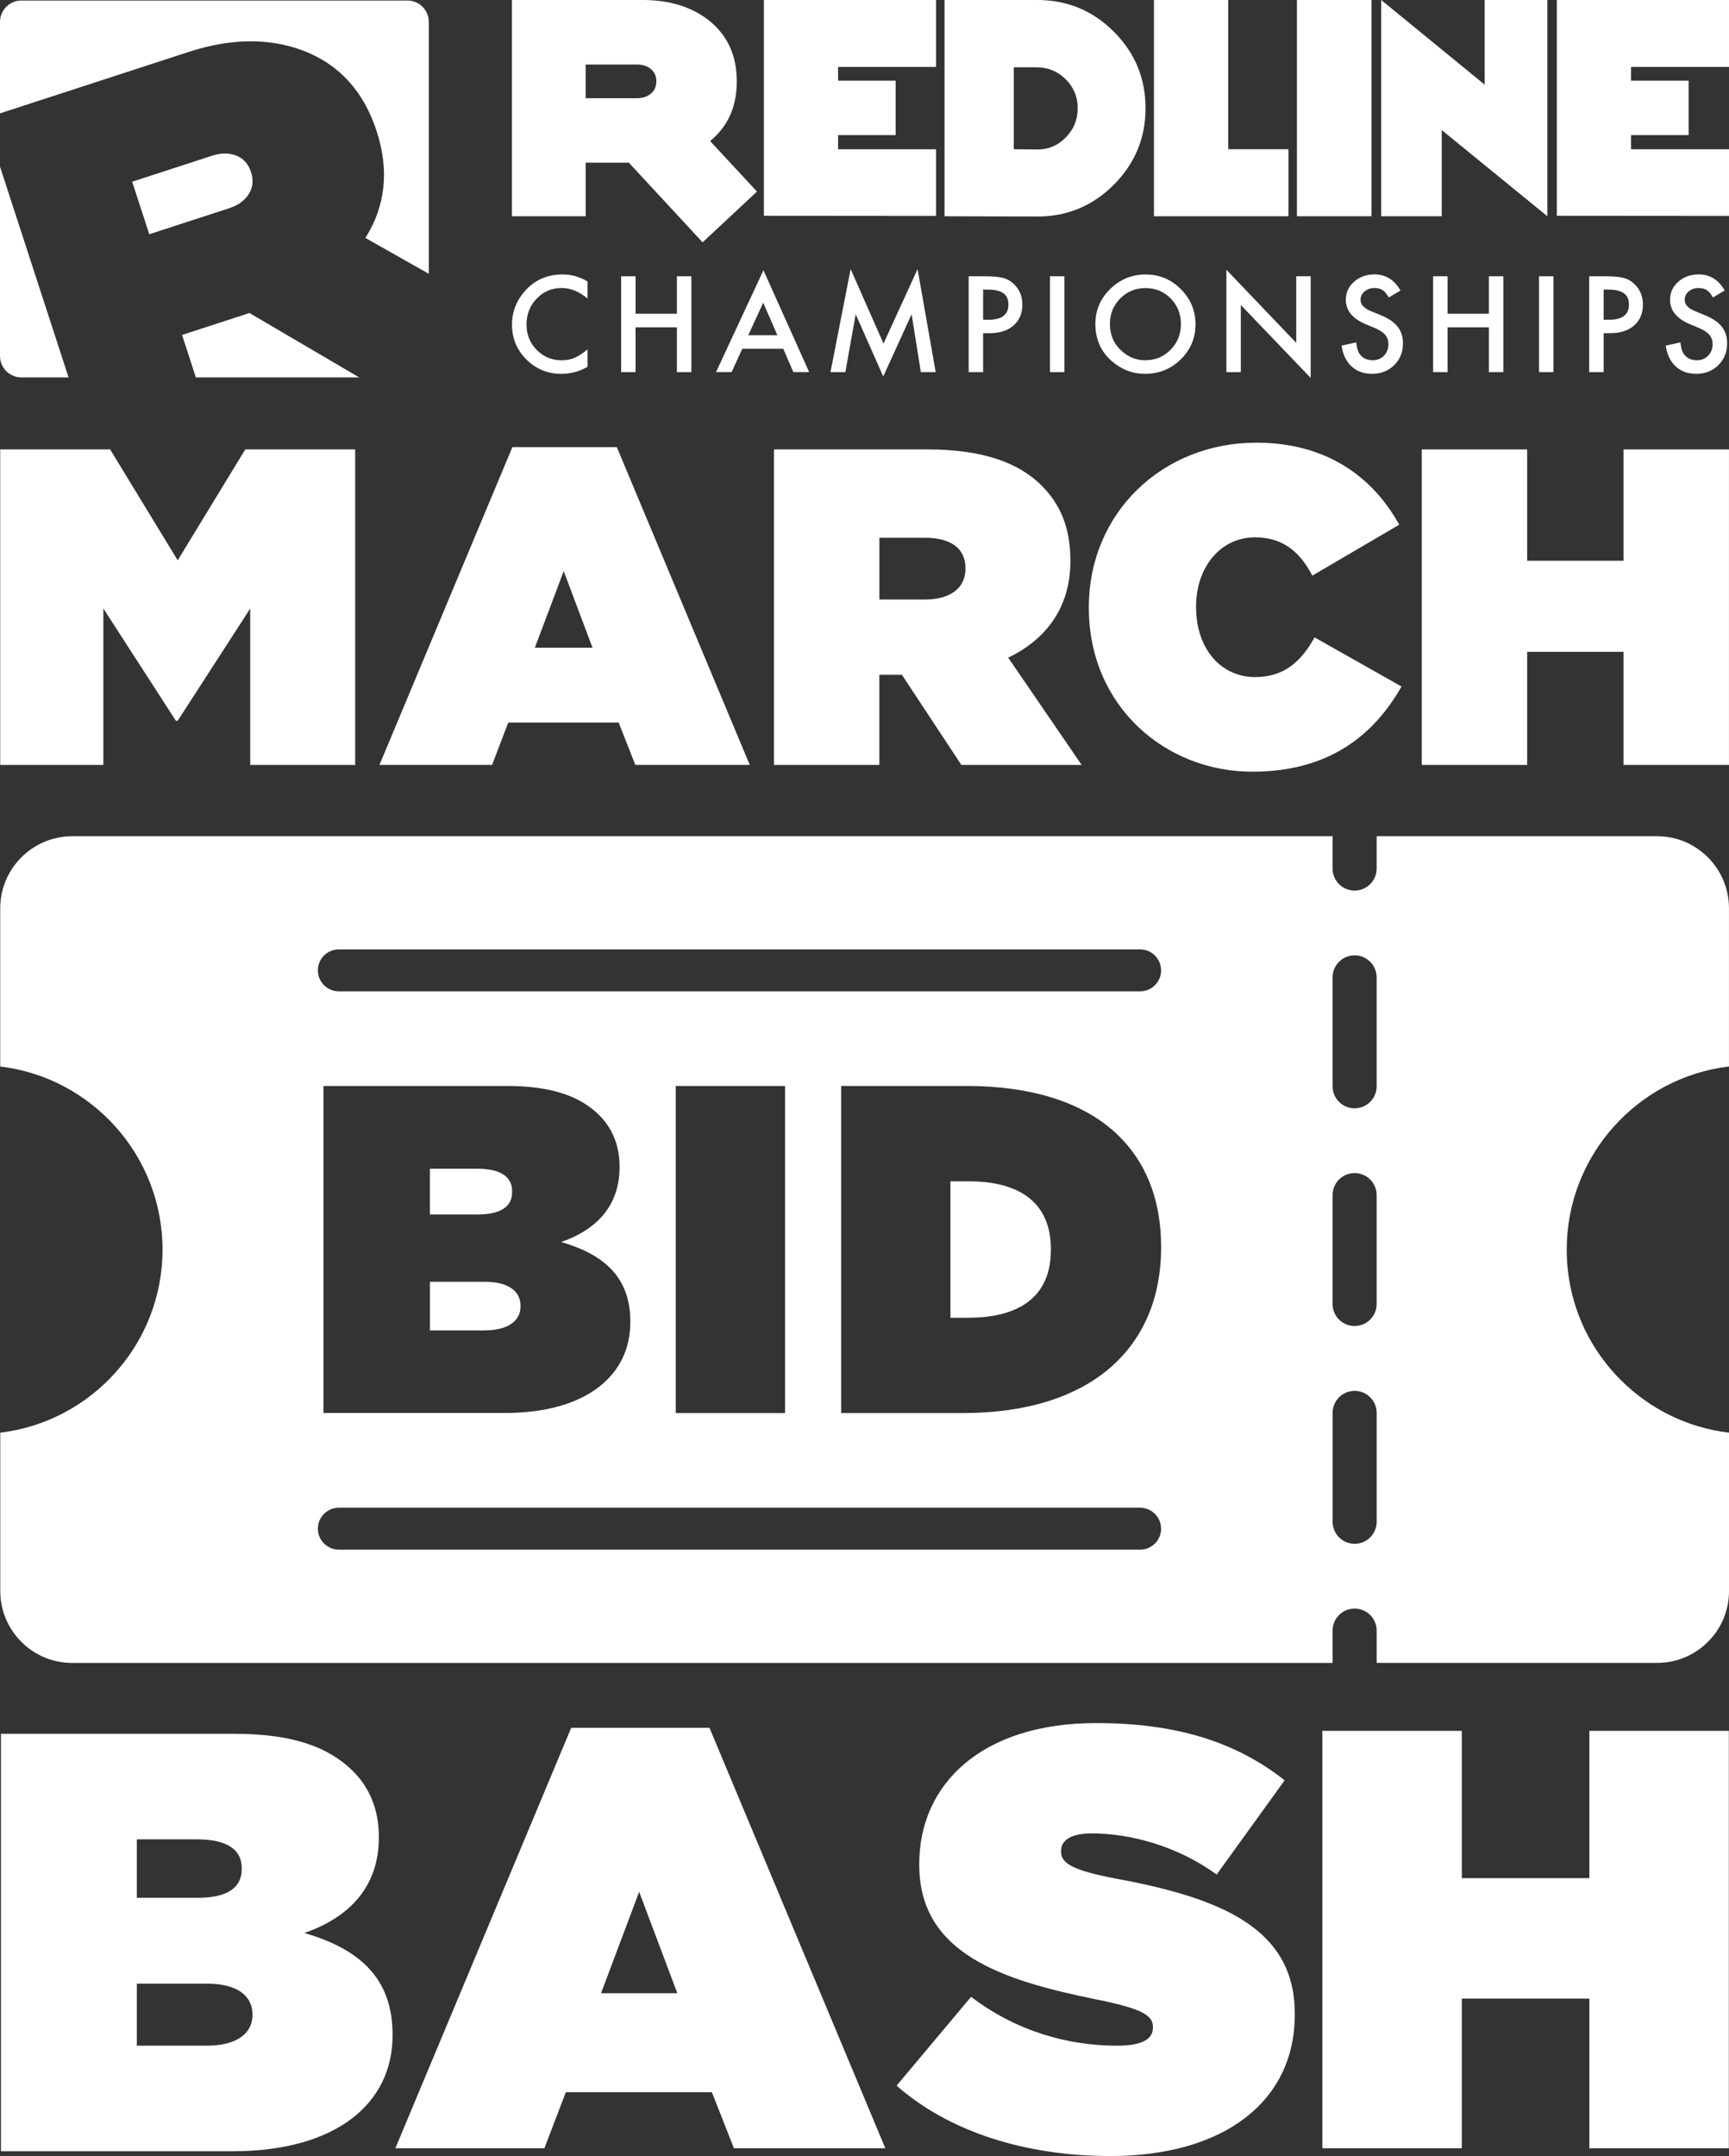 <svg xmlns="http://www.w3.org/2000/svg" id="Layer_2" data-name="Layer 2" viewBox="0 0 618.73 771.19"><rect x="0" y="0" width="618.73" height="771.19" fill="#333333" stroke="none"/><defs><style>      .cls-1 {        fill: #fff;      }    </style></defs><g id="Layer_1-2" data-name="Layer 1"><g><path class="cls-1" d="M618.73,512.45c-14.63-1.73-28.17-8.28-38.75-18.85-12.46-12.46-19.32-29.02-19.32-46.64,0-33.7,25.4-61.58,58.06-65.49v-56.59c0-6.89-2.68-13.35-7.54-18.22-4.87-4.86-11.34-7.55-18.22-7.55h-100.32s0,11.56,0,11.56c0,4.36-3.53,7.88-7.89,7.88-1.57,0-3.04-.46-4.28-1.26-2.17-1.4-3.61-3.85-3.6-6.62v-11.55s-451.02,0-451.02,0c-14.21,0-25.77,11.56-25.77,25.77v56.59c32.67,3.91,58.08,31.79,58.08,65.49,0,33.7-25.4,61.58-58.07,65.49v56.59c0,6.89,2.68,13.35,7.54,18.22,4.86,4.87,11.34,7.55,18.22,7.55h451.02s0-11.56,0-11.56c0-4.36,3.53-7.88,7.89-7.88,4.36,0,7.88,3.53,7.89,7.88v11.55s100.32,0,100.32,0c6.89,0,13.35-2.68,18.22-7.54,4.87-4.85,7.55-11.32,7.54-18.2v-56.59ZM476.87,388.54v-38.94c0-4.36,3.53-7.88,7.89-7.88s7.88,3.53,7.88,7.89v38.94c0,4.35-3.53,7.88-7.89,7.88-1.57,0-3.04-.46-4.28-1.26-2.17-1.4-3.61-3.85-3.6-6.62ZM476.87,427.48c0-4.36,3.53-7.88,7.89-7.88,4.36,0,7.88,3.53,7.88,7.89v38.94c0,4.35-3.53,7.88-7.89,7.88-1.57,0-3.04-.46-4.28-1.26-2.17-1.4-3.61-3.85-3.6-6.62v-38.94ZM484.76,552.2c-1.57,0-3.04-.46-4.28-1.26-2.17-1.4-3.61-3.85-3.6-6.62v-38.94c0-4.36,3.53-7.88,7.89-7.88s7.88,3.53,7.88,7.89v38.94c0,4.34-3.53,7.88-7.89,7.88ZM115.74,388.44h65.52c16.21,0,26.41,3.68,33.26,10.53,4.18,4.18,7.19,10.2,7.19,18.22v.33c0,13.87-8.36,22.4-20.89,26.74,15.04,4.35,24.74,12.37,24.74,28.41v.33c0,18.72-15.38,32.42-44.96,32.42h-64.85v-117ZM170.89,434.41c8.36,0,12.37-2.84,12.37-8.02v-.33c0-5.18-4.18-8.02-12.54-8.02h-16.88v16.38h17.05ZM173.4,475.86c8.52,0,12.87-3.51,12.87-8.52v-.33c0-5.01-4.18-8.52-12.7-8.52h-19.72v17.38h19.56ZM241.83,388.44h39.11v117h-39.11v-117ZM301.02,388.44h44.79c46.46,0,69.7,22.9,69.7,57.5v.33c0,34.6-23.73,59.17-71.03,59.17h-43.46v-117ZM346.64,471.34c17.88,0,29.42-7.35,29.42-24.23v-.33c0-16.88-11.53-24.23-29.42-24.23h-6.52v48.8h6.52ZM415.51,546.79c0,4.15-3.37,7.51-7.51,7.51H121.25c-1.5,0-2.89-.44-4.07-1.2-2.07-1.34-3.43-3.66-3.43-6.3,0-4.14,3.36-7.5,7.5-7.5h286.74c4.14,0,7.5,3.36,7.5,7.49ZM415.51,347.08c0,4.15-3.37,7.51-7.51,7.51H121.25c-1.5,0-2.89-.44-4.07-1.2-2.07-1.34-3.43-3.66-3.43-6.3,0-4.14,3.36-7.5,7.5-7.5h286.74c4.14,0,7.5,3.36,7.5,7.49Z"></path><g><path class="cls-1" d="M.08,160.76h39.33l24.18,39.66,24.18-39.66h39.33v112.85h-37.56v-55.94l-25.95,40.14h-.65l-25.95-40.14v55.94H.08v-112.85Z"></path><path class="cls-1" d="M183.34,159.95h37.4l47.56,113.65h-40.95l-5.96-15.15h-39.5l-5.8,15.15h-40.3l47.56-113.65ZM212.04,231.69l-10.32-27.41-10.32,27.41h20.63Z"></path><path class="cls-1" d="M276.97,160.76h55.13c19.99,0,32.72,5,40.62,12.9,6.77,6.77,10.32,15.15,10.32,26.76v.32c0,16.44-8.54,27.89-22.25,34.5l26.28,38.37h-43.04l-21.28-32.24h-8.06v32.24h-37.72v-112.85ZM330.98,214.44c9.03,0,14.51-4.03,14.51-10.96v-.32c0-7.25-5.64-10.8-14.35-10.8h-16.44v22.09h16.28Z"></path><path class="cls-1" d="M389.65,217.5v-.32c0-33.69,26.28-58.84,59.97-58.84,24.83,0,41.59,12.09,51.1,29.34l-31.11,18.22c-4.19-8.06-10.16-13.7-20.47-13.7-12.74,0-21.12,11.12-21.12,24.67v.32c0,14.67,8.71,24.99,21.12,24.99,10.64,0,16.6-5.8,21.28-14.19l31.11,17.57c-9.51,16.77-25.31,30.47-53.36,30.47-31.27,0-58.52-23.54-58.52-58.52Z"></path><path class="cls-1" d="M508.78,160.76h37.72v39.82h34.5v-39.82h37.72v112.85h-37.72v-40.46h-34.5v40.46h-37.72v-112.85Z"></path></g><g><path class="cls-1" d="M.34,620.17h83.61c20.69,0,33.7,4.69,42.45,13.44,5.33,5.33,9.17,13.01,9.17,23.25v.43c0,17.7-10.67,28.58-26.66,34.13,19.2,5.55,31.57,15.78,31.57,36.26v.43c0,23.89-19.62,41.38-57.38,41.38H.34v-149.31ZM70.72,678.83c10.67,0,15.78-3.63,15.78-10.24v-.43c0-6.61-5.33-10.24-16-10.24h-21.54v20.9h21.76ZM73.92,731.73c10.88,0,16.42-4.48,16.42-10.88v-.43c0-6.4-5.33-10.88-16.21-10.88h-25.17v22.18h24.96Z"></path><path class="cls-1" d="M204.41,618.04h49.49l62.92,150.38h-54.18l-7.89-20.05h-52.26l-7.68,20.05h-53.33l62.92-150.38ZM242.38,712.96l-13.65-36.26-13.65,36.26h27.3Z"></path><path class="cls-1" d="M320.85,746.02l26.66-31.78c16.21,12.37,34.77,17.49,52.26,17.49,8.96,0,12.8-2.35,12.8-6.4v-.43c0-4.27-4.69-6.61-20.69-9.81-33.49-6.83-62.92-16.42-62.92-47.99v-.43c0-28.37,22.18-50.34,63.35-50.34,28.8,0,50.13,6.83,67.4,20.48l-24.32,33.7c-14.08-10.24-30.93-14.72-44.79-14.72-7.47,0-10.88,2.56-10.88,6.19v.43c0,4.05,4.05,6.61,19.84,9.6,38.18,7.04,63.78,18.13,63.78,48.21v.43c0,31.36-25.81,50.55-65.91,50.55-30.29,0-57.59-8.53-76.58-25.17Z"></path><path class="cls-1" d="M473.2,619.11h49.91v52.69h45.65v-52.69h49.91v149.31h-49.91v-53.54h-45.65v53.54h-49.91v-149.31Z"></path></g><g><path class="cls-1" d="M89.02,69.43c1.49-2.33,1.76-4.96.81-7.88-.95-2.92-2.71-4.89-5.3-5.9-2.58-1-5.44-1-8.57.02l-28.66,9.33,6.12,18.79,28.66-9.33c3.13-1.02,5.44-2.7,6.94-5.03ZM65.15,119.81l4.94,15.19h58.45l-39.28-23.04-24.12,7.85ZM0,127.33c0,4.23,3.43,7.67,7.67,7.67h16.87L0,59.6v67.73ZM145.79.19H7.67C3.43.19,0,3.62,0,7.85v32.7l67.53-21.98c15.04-4.89,28.67-5.06,40.89-.49,12.92,4.92,21.7,14.53,26.36,28.83,4.55,13.99,3.21,26.73-4.02,38.2l22.7,12.83V7.85c0-4.23-3.43-7.67-7.67-7.67Z"></path><g><path class="cls-1" d="M210.24,100.65v6.12c-2.99-2.5-6.08-3.75-9.28-3.75-3.52,0-6.49,1.27-8.9,3.8-2.43,2.52-3.64,5.6-3.64,9.24s1.21,6.63,3.64,9.1c2.43,2.47,5.4,3.71,8.92,3.71,1.82,0,3.37-.3,4.64-.89.71-.3,1.45-.7,2.21-1.2.76-.5,1.57-1.11,2.41-1.82v6.25c-2.96,1.68-6.07,2.52-9.32,2.52-4.9,0-9.08-1.71-12.54-5.13-3.45-3.45-5.17-7.61-5.17-12.48,0-4.37,1.44-8.26,4.33-11.68,3.55-4.19,8.15-6.28,13.79-6.28,3.08,0,6.05.83,8.92,2.5Z"></path><path class="cls-1" d="M227.44,112.23h14.79v-13.41h5.17v34.28h-5.17v-16.01h-14.79v16.01h-5.17v-34.28h5.17v13.41Z"></path><path class="cls-1" d="M280.3,124.77h-14.67l-3.82,8.32h-5.57l16.96-36.43,16.36,36.43h-5.66l-3.6-8.32ZM278.19,119.91l-5.08-11.65-5.33,11.65h10.41Z"></path><path class="cls-1" d="M297.19,133.1l7.22-36.85,11.76,26.64,12.19-26.64,6.48,36.85h-5.31l-3.31-20.69-10.15,22.27-9.86-22.29-3.69,20.71h-5.35Z"></path><path class="cls-1" d="M351.81,119.18v13.92h-5.17v-34.28h5.86c2.87,0,5.04.2,6.5.6,1.48.4,2.78,1.15,3.91,2.26,1.97,1.92,2.95,4.35,2.95,7.28,0,3.14-1.05,5.62-3.16,7.46-2.1,1.84-4.93,2.75-8.5,2.75h-2.4ZM351.81,114.38h1.93c4.75,0,7.13-1.83,7.13-5.48s-2.45-5.31-7.35-5.31h-1.71v10.79Z"></path><path class="cls-1" d="M380.91,98.82v34.28h-5.17v-34.28h5.17Z"></path><path class="cls-1" d="M391.99,115.81c0-4.83,1.77-8.97,5.3-12.43,3.52-3.46,7.76-5.2,12.7-5.2s9.07,1.75,12.56,5.24c3.51,3.49,5.26,7.69,5.26,12.59s-1.76,9.11-5.28,12.54c-3.54,3.45-7.81,5.17-12.81,5.17-4.42,0-8.4-1.53-11.92-4.59-3.88-3.39-5.82-7.83-5.82-13.32ZM397.2,115.86c0,3.79,1.27,6.9,3.82,9.34,2.53,2.44,5.45,3.66,8.77,3.66,3.6,0,6.63-1.24,9.1-3.73,2.47-2.51,3.71-5.57,3.71-9.18s-1.22-6.71-3.66-9.18c-2.43-2.48-5.43-3.73-9.02-3.73s-6.58,1.24-9.04,3.73c-2.46,2.45-3.68,5.49-3.68,9.09Z"></path><path class="cls-1" d="M438.87,133.1v-36.61l24.99,26.15v-23.82h5.17v36.36l-25-26.08v24h-5.17Z"></path><path class="cls-1" d="M501.18,103.91l-4.2,2.49c-.79-1.36-1.53-2.25-2.24-2.66-.74-.47-1.7-.71-2.87-.71-1.43,0-2.62.41-3.57,1.22-.95.8-1.42,1.81-1.42,3.02,0,1.67,1.24,3.02,3.73,4.04l3.42,1.4c2.78,1.13,4.82,2.5,6.1,4.12,1.29,1.62,1.93,3.61,1.93,5.96,0,3.16-1.05,5.76-3.15,7.82-2.12,2.07-4.74,3.11-7.88,3.11-2.97,0-5.43-.88-7.37-2.65-1.91-1.77-3.1-4.25-3.57-7.45l5.24-1.15c.24,2.01.65,3.4,1.24,4.17,1.07,1.48,2.62,2.22,4.66,2.22,1.61,0,2.95-.54,4.02-1.62,1.06-1.08,1.6-2.45,1.6-4.1,0-.66-.09-1.28-.28-1.83-.19-.55-.47-1.07-.87-1.53-.39-.47-.9-.9-1.52-1.31-.62-.41-1.36-.79-2.22-1.16l-3.31-1.38c-4.69-1.98-7.04-4.88-7.04-8.7,0-2.57.98-4.72,2.95-6.46,1.97-1.74,4.42-2.62,7.35-2.62,3.95,0,7.04,1.92,9.26,5.75Z"></path><path class="cls-1" d="M518.02,112.23h14.78v-13.41h5.17v34.28h-5.17v-16.01h-14.78v16.01h-5.17v-34.28h5.17v13.41Z"></path><path class="cls-1" d="M555.92,98.82v34.28h-5.17v-34.28h5.17Z"></path><path class="cls-1" d="M573.87,119.18v13.92h-5.17v-34.28h5.86c2.87,0,5.04.2,6.5.6,1.48.4,2.78,1.15,3.91,2.26,1.97,1.92,2.95,4.35,2.95,7.28,0,3.14-1.05,5.62-3.15,7.46-2.1,1.84-4.94,2.75-8.5,2.75h-2.4ZM573.87,114.38h1.93c4.75,0,7.13-1.83,7.13-5.48s-2.45-5.31-7.35-5.31h-1.71v10.79Z"></path><path class="cls-1" d="M617.18,103.91l-4.2,2.49c-.78-1.36-1.53-2.25-2.24-2.66-.74-.47-1.7-.71-2.87-.71-1.44,0-2.62.41-3.57,1.22-.95.8-1.42,1.81-1.42,3.02,0,1.67,1.24,3.02,3.73,4.04l3.42,1.4c2.78,1.13,4.82,2.5,6.1,4.12,1.29,1.62,1.93,3.61,1.93,5.96,0,3.16-1.05,5.76-3.15,7.82-2.12,2.07-4.75,3.11-7.88,3.11-2.97,0-5.43-.88-7.37-2.65-1.91-1.77-3.1-4.25-3.57-7.45l5.24-1.15c.24,2.01.65,3.4,1.25,4.17,1.07,1.48,2.62,2.22,4.66,2.22,1.61,0,2.95-.54,4.02-1.62,1.06-1.08,1.6-2.45,1.6-4.1,0-.66-.09-1.28-.28-1.83-.19-.55-.47-1.07-.86-1.53-.39-.47-.9-.9-1.52-1.31-.62-.41-1.36-.79-2.22-1.16l-3.3-1.38c-4.7-1.98-7.04-4.88-7.04-8.7,0-2.57.98-4.72,2.95-6.46,1.97-1.74,4.42-2.62,7.35-2.62,3.95,0,7.04,1.92,9.26,5.75Z"></path></g><g><path class="cls-1" d="M270.89,68.52l-19.46,18.16-26.39-28.49h-15.45v19.16h-26.39V0h46.85c9.63,0,17.56,2.48,23.78,7.42,6.55,5.28,9.83,12.51,9.83,21.67s-3.18,16.09-9.53,21.37l16.75,18.06ZM234.87,29.09c0-1.87-.65-3.34-1.96-4.41-1.3-1.07-2.96-1.6-4.97-1.6h-18.36v12.04h18.36c2.01,0,3.66-.53,4.97-1.61,1.3-1.07,1.96-2.54,1.96-4.41Z"></path><path class="cls-1" d="M409.94,38.72c0,10.63-3.78,19.75-11.34,27.34-7.56,7.59-16.69,11.39-27.39,11.39l-33.21-.1V0h33.21c10.7,0,19.83,3.78,27.39,11.34,7.56,7.56,11.34,16.69,11.34,27.39ZM385.66,38.72c0-4.08-1.44-7.54-4.32-10.38-2.88-2.84-6.32-4.26-10.33-4.26h-8.23v29.29l8.23.1c4.01.07,7.46-1.35,10.33-4.26,2.88-2.91,4.32-6.4,4.32-10.48Z"></path><path class="cls-1" d="M461.1,77.35h-48.16V0h26.59v53.37h21.57v23.98Z"></path><path class="cls-1" d="M490.8,77.35h-26.69V0h26.69v77.35Z"></path><path class="cls-1" d="M553.72,0v77.35l-37.79-30.83v30.83h-21.66V0l37.02,30.28V0h22.54-.11Z"></path><polygon class="cls-1" points="334.97 77.24 273.36 77.19 273.36 0 334.97 0 334.97 23.94 299.91 23.94 299.91 28.86 320.52 28.86 320.52 48.33 299.91 48.33 299.91 53.4 334.97 53.4 334.97 77.24"></polygon><polygon class="cls-1" points="618.73 77.24 557.12 77.19 557.12 0 618.73 0 618.73 23.94 583.67 23.94 583.67 28.86 604.28 28.86 604.28 48.33 583.67 48.33 583.67 53.4 618.73 53.4 618.73 77.24"></polygon></g></g></g></g></svg>